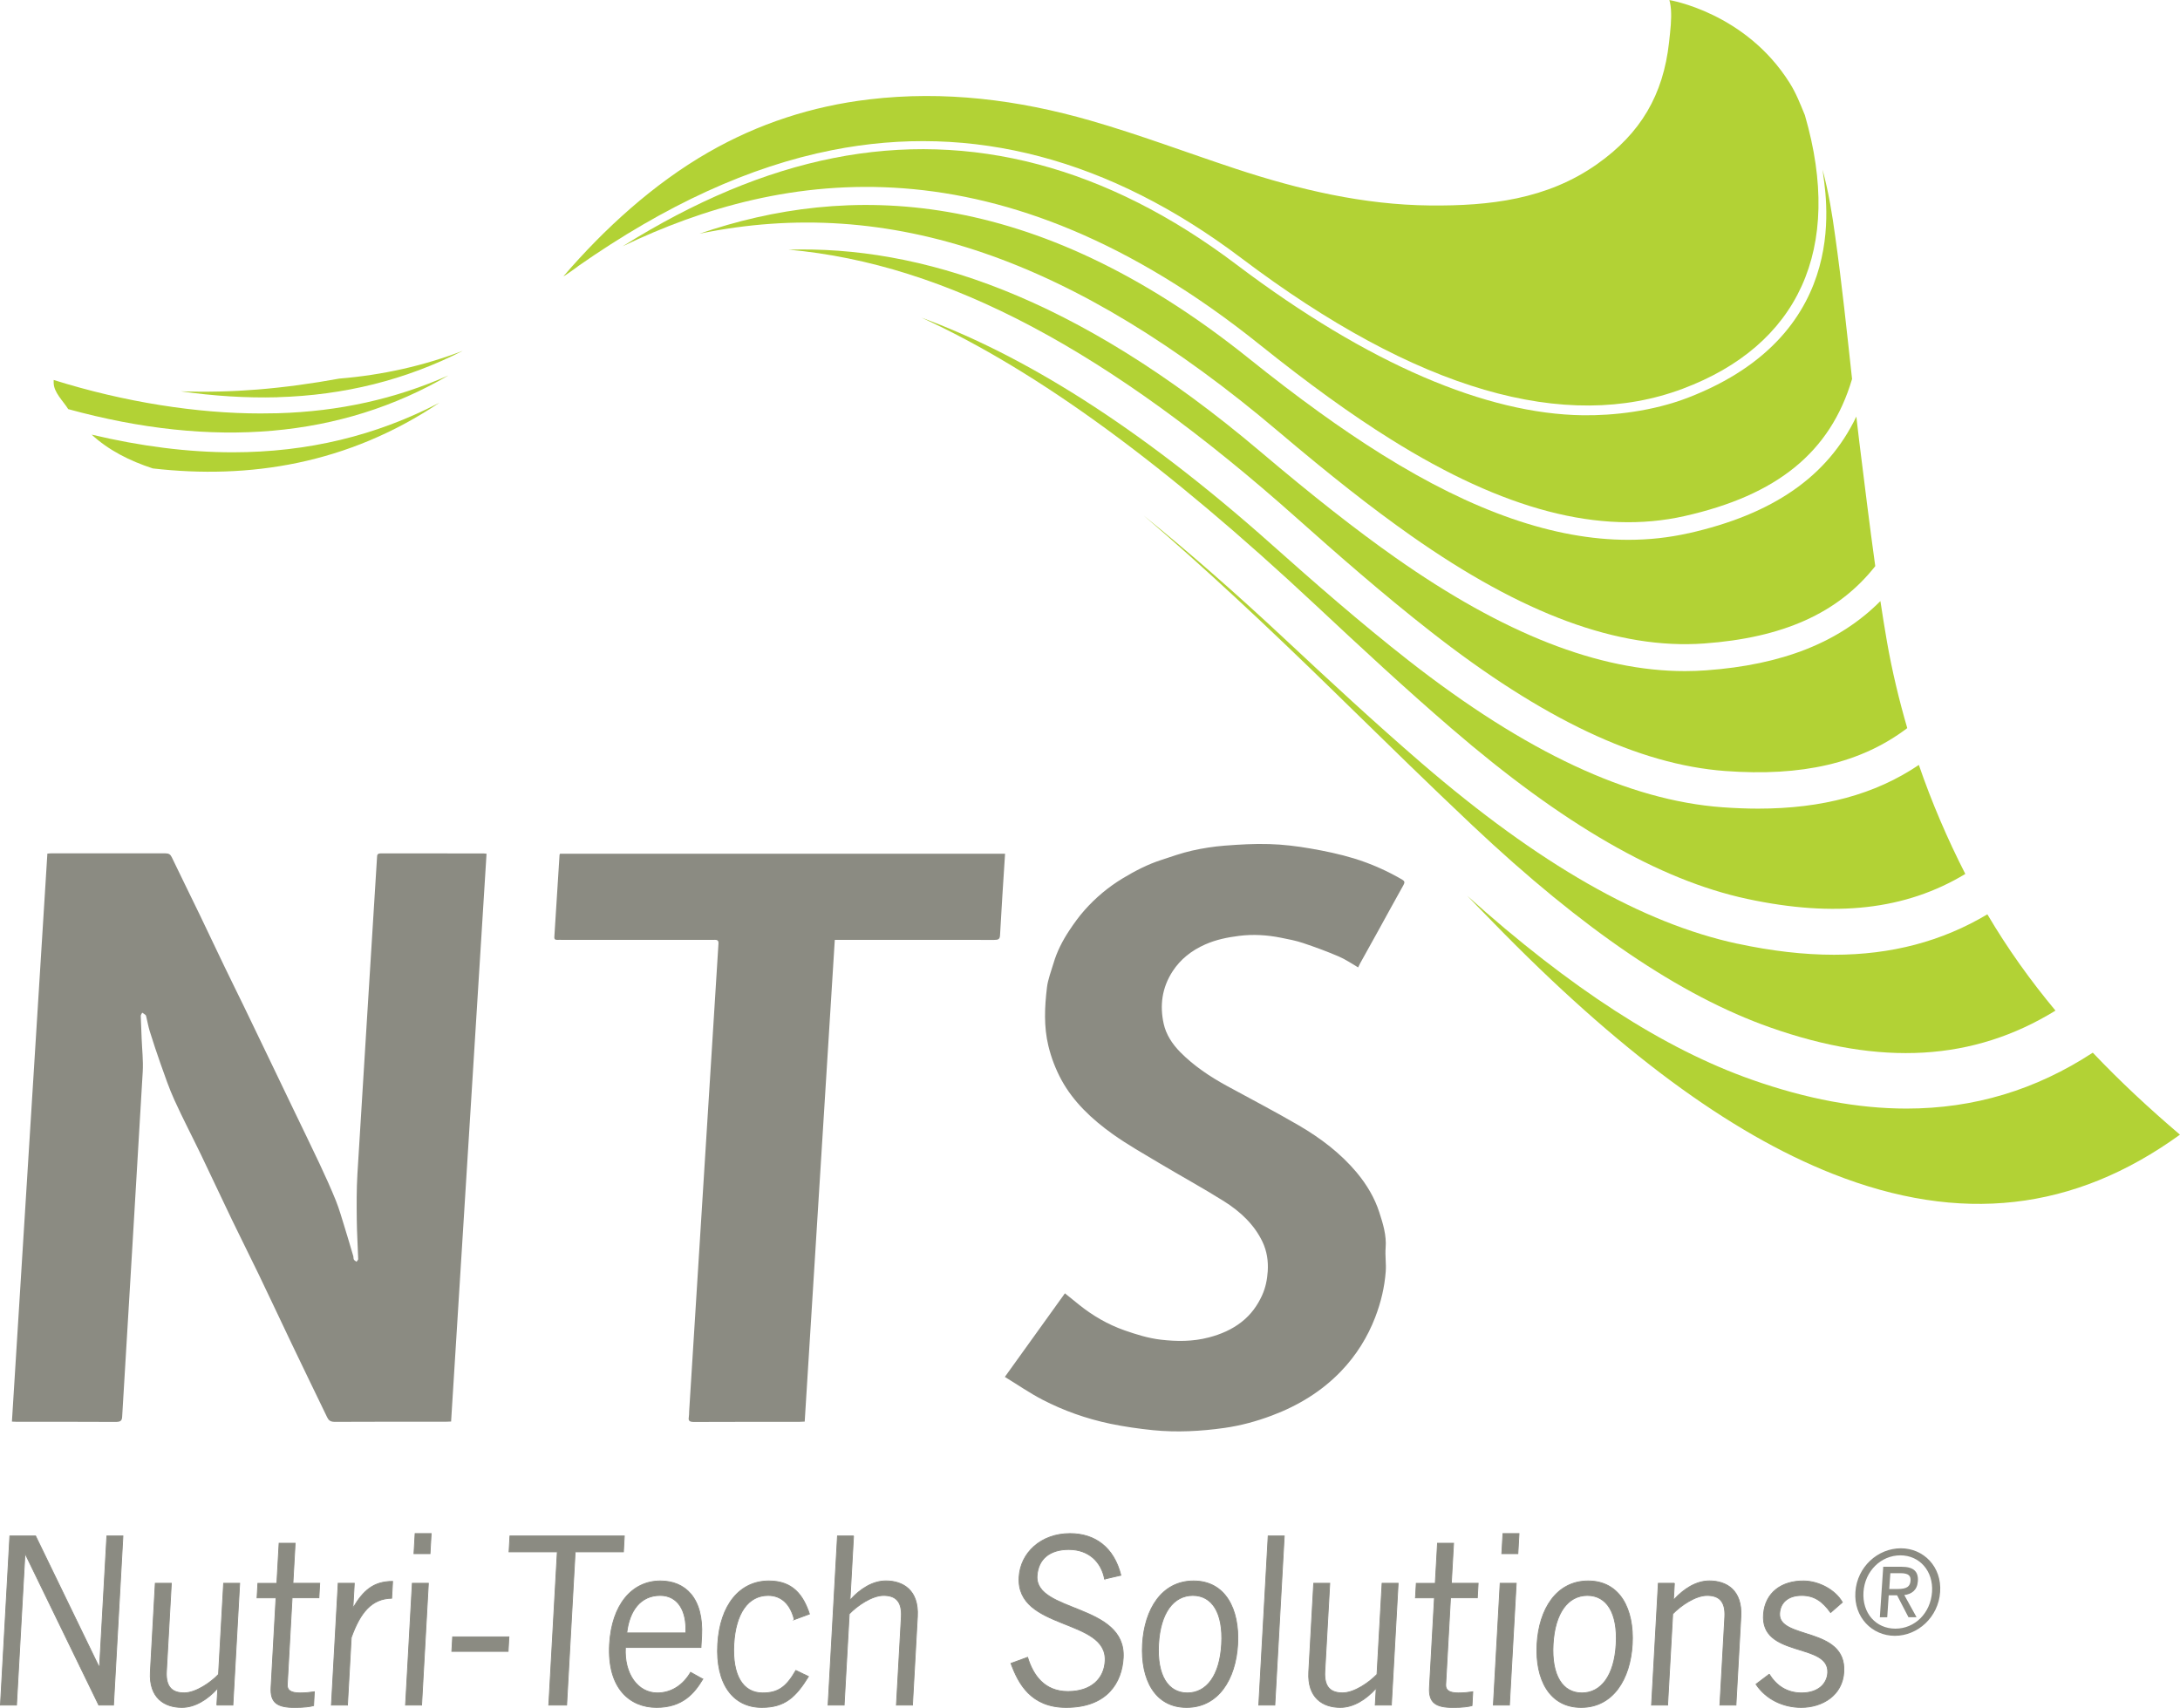 <?xml version="1.0" encoding="UTF-8"?> <svg xmlns="http://www.w3.org/2000/svg" id="Layer_1" viewBox="0 0 398.45 312.19"><defs><style>.cls-1{stroke:#8b8b82;stroke-miterlimit:10;stroke-width:.15px;}.cls-1,.cls-2{fill:#8b8b82;}.cls-3{fill:#b2d235;}</style></defs><g><path class="cls-3" d="m308.59,97.48c-3.56.8-7.22,1.2-10.98,1.2-13.48,0-28.34-5.16-45.06-15.62-7.41-4.63-15.37-10.38-24.33-17.57-39.58-31.74-73.52-31.98-100.37-22.77,34.81-7.19,68.54,4.58,105.75,36.11,9.44,8,17.15,14.06,24.27,19.07,20.46,14.4,37.99,20.85,53.59,19.73,14.37-1.04,24.48-5.5,31.29-14.14-1.06-7.6-1.98-15.22-2.93-22.83-.19-1.5-.35-3.01-.53-4.51-5.28,11.02-15.31,17.88-30.71,21.34Z"></path><path class="cls-3" d="m311.83,122.54c-1.28.09-2.56.14-3.86.14-15.76,0-33.13-6.82-52.93-20.75-7.24-5.1-15.06-11.24-24.62-19.33-34.07-28.87-62.51-37.67-86.29-36.96,28.96,2.58,58.66,18.56,92.89,49.07,7.25,6.46,15.82,13.98,24.55,20.8,20.38,15.95,37.96,24.26,53.73,25.43,14.03,1.04,24.8-1.4,33.3-7.84-1.51-5.18-2.77-10.44-3.71-15.8-.43-2.46-.82-4.94-1.2-7.42-7.52,7.56-17.95,11.66-31.87,12.66Z"></path><path class="cls-3" d="m308.52,72.7c-6.47,2.49-13.68,3.29-19.25,3.21-17.48-.24-39.02-9.23-63.29-27.56-23.71-17.91-48.48-24.45-73.63-19.46-12.53,2.49-25.27,7.81-38.56,16.14,29.33-14.11,68.93-20.14,116.43,17.95,8.87,7.11,16.72,12.79,24.03,17.35,20.63,12.91,38.18,17.49,53.64,14.01,16.84-3.79,26.65-11.61,30.62-25.06-.95-8.66-1.85-17.32-3.06-25.94-.63-4.54-1.16-7.9-2.33-12.32.37,3.76,6.28,29.75-24.6,41.68Z"></path><path class="cls-3" d="m314.81,147.57c-17.13-1.26-35.89-10.04-57.35-26.82-8.87-6.94-17.55-14.55-24.88-21.08-24.7-22.03-45.8-34.86-64.15-41.6,21.5,9.85,44.77,27.05,72.01,52.52,8.26,7.73,16.38,15.27,24.86,22.57,20.33,17.53,38,27.72,54.03,31.16,16.02,3.44,28.95,2.04,39.88-4.56-3.3-6.47-6.15-13.12-8.49-19.93-7.99,5.4-17.65,7.99-29.38,7.99-2.11,0-4.29-.09-6.54-.25Z"></path><path class="cls-3" d="m320.19,197.37c-16.08-5.66-33.16-16.7-52.02-33.62.6.62,1.18,1.21,1.78,1.83l2.98,3.06c22.79,23.42,43.09,38.45,62.05,45.94,23.3,9.21,44.09,6.85,63.46-7.16-5.59-4.76-10.94-9.73-15.93-14.99-10.43,6.82-21.73,10.22-34.05,10.22-8.88,0-18.28-1.76-28.27-5.28Z"></path><path class="cls-3" d="m105.58,48.71c16.15-11.29,31.46-18.28,46.49-21.26,25.58-5.08,50.75,1.56,74.81,19.73,32.21,24.33,59.37,31.89,80.69,23.88,21.06-7.91,29.44-25.46,22.32-50-.82-2-1.61-4.04-2.78-5.89-8.08-12.9-21.99-15.16-21.99-15.16,0,0,.22.73.29,1.7.12,1.89-.07,3.46-.35,6.04-1.06,9.58-5.17,16.62-13.15,22.25-9.15,6.46-19.66,7.66-30.5,7.56-12.2-.11-24.01-2.9-35.56-6.71-8.84-2.92-17.6-6.24-26.54-8.81-13.21-3.8-26.71-5.51-40.47-3.87-10.46,1.24-20.25,4.44-29.38,9.68-10.04,5.77-19.05,14.01-26.48,22.66.17-.01,2.61-1.78,2.61-1.78Z"></path><path class="cls-3" d="m317.59,172.52c-17.44-3.75-36.33-14.55-57.75-33.01-8.59-7.41-16.78-15.01-25.11-22.79-9-8.41-17.54-15.89-25.69-22.47,11.01,9.43,22.55,20.21,34.88,32.26l2.67,2.61c7.23,7.07,14.7,14.38,22.51,21.75,20.23,19.08,38.04,31.17,54.45,36.95,20.22,7.12,37.13,6.16,52.14-3.08-4.58-5.5-8.76-11.34-12.45-17.6-8.28,4.94-17.54,7.39-28.02,7.39-5.53,0-11.4-.68-17.64-2.02Z"></path><path class="cls-3" d="m81.94,68.64c-9.66,4.29-20,6.58-31.17,6.9-.91.02-2.23.04-3.15.04-11.53,0-24.81-2.04-37.81-6.12v.5c0,1.78,1.77,3.38,2.66,4.83,26.58,7.29,49.89,5.27,69.46-6.14Z"></path><path class="cls-3" d="m50.69,72.61c12.25-.35,23.47-3.16,33.89-8.48-7.11,2.73-14.61,4.42-22.59,5.08-4.93.9-9.91,1.59-14.96,2-4.69.37-9.37.49-14.04.32,6.14.87,12.04,1.24,17.7,1.09Z"></path></g><path class="cls-3" d="m80.31,73.62c-11.52,6.02-24.08,9.06-37.78,9.06-8.19,0-16.78-1.09-25.78-3.23,3.09,2.84,6.91,4.79,11.18,6.18,17.54,2.01,35.63-.75,52.38-12.01Z"></path><path class="cls-2" d="m88.92,156.06c-.23-.03-.37-.05-.51-.05-6.26,0-12.51,0-18.77-.01-.74,0-.7.33-.73.75-1.19,19.27-2.41,38.54-3.58,57.81-.17,2.8-.15,5.6-.12,8.4.02,2.4.19,4.8.26,7.2,0,.16-.21.33-.31.49-.16-.13-.39-.23-.48-.4-.1-.19-.05-.43-.11-.63-.53-1.8-1.05-3.59-1.61-5.38-.5-1.6-.95-3.22-1.58-4.79-.92-2.27-1.94-4.51-2.98-6.73-1.59-3.38-3.24-6.74-4.86-10.12-1.5-3.11-2.98-6.22-4.48-9.33-1.47-3.07-2.94-6.13-4.43-9.2-1.2-2.48-2.43-4.94-3.62-7.42-1.49-3.08-2.94-6.19-4.43-9.28-1.72-3.56-3.48-7.12-5.19-10.68-.24-.5-.53-.7-1.18-.7-6.93.01-13.86,0-20.79,0-.25,0-.5.03-.76.05-2.16,34.64-4.32,69.22-6.48,103.83.34.01.62.04.91.04,6.02,0,12.04-.02,18.07.02.94,0,1.13-.27,1.17-.97,1.25-21.03,2.54-42.05,3.76-63.07.11-2.02-.12-4.02-.2-6.04-.05-1.38-.12-2.77-.16-4.15,0-.19.17-.39.26-.58.2.13.43.25.6.41.11.1.12.26.16.4.21.86.36,1.73.62,2.58.63,2.01,1.29,4.01,1.99,5.99.79,2.21,1.54,4.44,2.52,6.59,1.53,3.37,3.26,6.68,4.87,10.02,1.9,3.96,3.75,7.93,5.65,11.88,1.61,3.35,3.29,6.66,4.9,10,2.01,4.17,3.96,8.36,5.96,12.54,2.16,4.53,4.36,9.04,6.54,13.56.26.54.59.84,1.43.83,6.72-.04,13.45-.02,20.17-.02.34,0,.68-.02,1.05-.04,2.16-34.64,4.32-69.2,6.48-103.82Zm159.31,20.79c.15-.3.25-.53.37-.75,1.1-1.99,2.21-3.98,3.32-5.98,1.54-2.79,3.06-5.59,4.62-8.37.24-.44.2-.69-.26-.96-2.73-1.58-5.65-2.9-8.78-3.86-2.59-.79-5.31-1.36-8.03-1.83-2.45-.42-4.95-.73-7.46-.8-2.72-.09-5.48.08-8.22.29-1.99.16-3.99.47-5.93.91-1.89.43-3.73,1.08-5.57,1.69-2.53.81-4.82,2.01-7.02,3.33-2.72,1.64-5.06,3.62-7.05,5.87-1.03,1.16-1.92,2.41-2.76,3.67-1.27,1.91-2.28,3.9-2.9,6.01-.43,1.47-1.02,2.94-1.2,4.42-.43,3.59-.6,7.16.26,10.71.53,2.18,1.32,4.25,2.4,6.24,2.16,3.95,5.51,7.14,9.4,9.91,2.66,1.89,5.57,3.54,8.42,5.24,3.92,2.34,7.96,4.55,11.81,6.96,3.1,1.94,5.61,4.34,7.09,7.43.83,1.74,1.09,3.57.97,5.42-.1,1.48-.38,2.97-1.05,4.43-.85,1.85-2.03,3.5-3.75,4.84-1.7,1.33-3.69,2.22-5.95,2.81-2.95.78-5.88.75-8.74.42-2.31-.26-4.57-.97-6.71-1.72-3.1-1.09-5.81-2.7-8.23-4.63-.87-.7-1.74-1.41-2.64-2.13-3.65,5.07-7.27,10.11-10.98,15.28,2.3,1.4,4.5,2.94,6.92,4.19,3.81,1.97,7.94,3.45,12.38,4.38,2.57.53,5.16.9,7.8,1.17,4.34.43,8.69.2,13.02-.41,2.98-.42,5.88-1.21,8.69-2.27,4.96-1.86,9.19-4.52,12.6-8.06,2.85-2.96,4.9-6.31,6.28-9.89,1.06-2.75,1.72-5.57,1.93-8.42.1-1.44-.14-2.87-.02-4.3.18-2.28-.49-4.42-1.17-6.51-.84-2.62-2.29-5.05-4.14-7.27-2.88-3.43-6.51-6.23-10.59-8.6-4.27-2.49-8.69-4.79-13.05-7.17-3.2-1.74-6.14-3.73-8.57-6.19-1.5-1.51-2.62-3.26-3.05-5.21-.72-3.28-.36-6.55,1.67-9.64,1.38-2.1,3.35-3.72,5.93-4.86,1.97-.87,4.03-1.29,6.17-1.56,2.61-.33,5.13-.16,7.62.33,1.38.27,2.79.54,4.09.98,2.22.74,4.41,1.55,6.53,2.46,1.24.53,2.33,1.29,3.53,1.99Zm-64.54-20.78h-81.33c-.05.11-.09.16-.09.21-.31,5-.62,10-.95,15-.03.44.18.56.65.53.23-.02.46,0,.7,0h27.63c.56,0,1.07-.1,1.02.67-1.8,28.52-3.58,57.03-5.36,85.54-.02.37-.01.74-.07,1.1-.11.64.2.82.96.82,6.4-.03,12.81-.02,19.21-.02.31,0,.62-.03,1.02-.05,1.84-29.38,3.66-58.69,5.5-88.06h1.22c9.3,0,18.6-.01,27.89.01.77,0,1.05-.12,1.09-.84.26-4.76.57-9.51.88-14.27,0-.19.02-.38.04-.64Z"></path><g><path class="cls-1" d="m.08,311.69l1.72-30.92h4.7l11.54,23.81h.16l1.33-23.81h2.94l-1.72,30.92h-2.7l-13.41-27.58h-.08l-1.54,27.58H.08Z"></path><path class="cls-1" d="m39.63,311.69l.17-3h-.08c-1.79,1.97-4.07,3.43-6.48,3.43-3.15,0-6.03-1.71-5.76-6.51l.9-16.19h2.94l-.9,16.1c-.16,2.96,1.13,3.94,3.25,3.94s4.84-1.88,6.27-3.38l.93-16.66h2.94l-1.24,22.27h-2.94Z"></path><path class="cls-1" d="m50.6,289.42l.41-7.32h2.94l-.41,7.32h4.9l-.15,2.66h-4.9l-.88,15.85c-.06,1.03.61,1.54,2.32,1.54.98,0,1.84-.09,2.63-.21l-.14,2.53c-.54.17-1.73.34-3.45.34-3.19,0-4.49-.86-4.33-3.68l.91-16.36h-3.47l.15-2.66h3.47Z"></path><path class="cls-1" d="m61.82,289.42h2.94l-.25,4.41h.08c1.8-3.04,3.66-4.75,7.17-4.75l-.17,3.08c-3.68.08-5.74,2.61-7.39,7.19l-.69,12.34h-2.94l1.24-22.27Z"></path><path class="cls-1" d="m75.36,289.42h2.94l-1.24,22.27h-2.94l1.24-22.27Zm3.45-9.08l-.21,3.68h-2.94l.21-3.68h2.94Z"></path><path class="cls-1" d="m82.58,301.88l.15-2.66h10.29l-.15,2.66h-10.29Z"></path><path class="cls-1" d="m105.13,283.68l-1.56,28.01h-3.27l1.56-28.01h-8.82l.16-2.91h20.91l-.16,2.91h-8.82Z"></path><path class="cls-1" d="m128.46,306.94c-1.53,2.53-3.64,5.18-8.46,5.18s-9.04-3.43-8.59-11.56c.4-7.19,4.08-11.56,9.3-11.56,4.41,0,7.92,3,7.53,10.11l-.12,2.05h-13.81c-.27,4.88,2.31,8.31,5.83,8.31,2.61,0,4.74-1.46,6.09-3.77l2.22,1.24Zm-3.12-8.44c.23-4.11-1.5-6.85-4.68-6.85-3.55,0-5.63,2.74-6.1,6.85h10.78Z"></path><path class="cls-1" d="m145.17,296.06c-.67-2.7-2.25-4.41-4.78-4.41-3.63,0-5.94,3.25-6.26,8.91-.31,5.65,1.63,8.91,5.26,8.91,2.7,0,4.26-.94,6.07-4.11l2.31,1.11c-2.33,3.77-4.32,5.65-8.53,5.65-5.31,0-8.46-4.37-8.06-11.56.4-7.19,4.04-11.56,9.35-11.56,4.37,0,6.27,2.57,7.42,6.04l-2.79,1.03Z"></path><path class="cls-1" d="m156.01,280.77l-.65,11.65h.08c1.79-1.97,4.07-3.43,6.48-3.43,3.14,0,6.03,1.71,5.76,6.51l-.9,16.19h-2.94l.9-16.1c.16-2.95-1.13-3.94-3.25-3.94s-4.84,1.88-6.27,3.38l-.93,16.66h-2.94l1.72-30.92h2.94Z"></path><path class="cls-1" d="m201.89,288.65c-.57-3-2.76-5.4-6.56-5.4-3.43,0-5.57,1.71-5.78,4.8-.46,6.77,16.3,5.05,15.75,14.99-.25,4.5-2.92,9.08-10.43,9.08-6.45,0-8.74-4.37-10.09-8.05l3.04-1.11c1,3.25,3.04,6.25,7.37,6.25s6.63-2.4,6.8-5.57c.44-7.88-16.27-5.57-15.73-15.33.25-4.45,4-7.97,9.31-7.97,4.58,0,8.03,2.53,9.3,7.62l-2.98.69Z"></path><path class="cls-1" d="m216.88,312.12c-5.8,0-8.41-5.14-8.06-11.56.36-6.42,3.54-11.56,9.34-11.56s8.41,5.14,8.06,11.56c-.36,6.42-3.54,11.56-9.34,11.56Zm1.14-20.47c-3.51,0-5.94,3.17-6.26,8.91-.32,5.74,1.75,8.91,5.26,8.91s5.94-3.17,6.26-8.91c.32-5.74-1.75-8.91-5.26-8.91Z"></path><path class="cls-1" d="m234.73,280.77l-1.72,30.92h-2.94l1.72-30.92h2.94Z"></path><path class="cls-1" d="m251.36,311.69l.17-3h-.08c-1.78,1.97-4.07,3.43-6.48,3.43-3.15,0-6.03-1.71-5.76-6.51l.9-16.19h2.94l-.9,16.1c-.17,2.96,1.13,3.94,3.25,3.94s4.84-1.88,6.28-3.38l.93-16.66h2.94l-1.24,22.27h-2.94Z"></path><path class="cls-1" d="m262.33,289.42l.41-7.32h2.94l-.41,7.32h4.9l-.15,2.66h-4.9l-.88,15.85c-.06,1.03.61,1.54,2.32,1.54.98,0,1.84-.09,2.63-.21l-.14,2.53c-.54.17-1.73.34-3.45.34-3.19,0-4.49-.86-4.33-3.68l.91-16.36h-3.47l.15-2.66h3.47Z"></path><path class="cls-1" d="m274.19,289.42h2.94l-1.24,22.27h-2.94l1.24-22.27Zm3.45-9.08l-.21,3.68h-2.94l.21-3.68h2.94Z"></path><path class="cls-1" d="m288.99,312.12c-5.8,0-8.41-5.14-8.06-11.56.36-6.42,3.55-11.56,9.35-11.56s8.41,5.14,8.06,11.56c-.36,6.42-3.54,11.56-9.34,11.56Zm1.14-20.47c-3.51,0-5.94,3.17-6.26,8.91-.32,5.74,1.75,8.91,5.26,8.91s5.94-3.17,6.26-8.91c.32-5.74-1.75-8.91-5.26-8.91Z"></path><path class="cls-1" d="m306.04,289.42l-.17,3h.08c1.79-1.97,4.07-3.43,6.48-3.43,3.14,0,6.03,1.71,5.76,6.51l-.9,16.19h-2.94l.9-16.1c.16-2.95-1.13-3.94-3.25-3.94s-4.84,1.88-6.27,3.38l-.93,16.66h-2.94l1.24-22.27h2.94Z"></path><path class="cls-1" d="m323.38,306.04c1.27,2.1,3.24,3.43,5.9,3.43,3.19,0,4.68-1.8,4.78-3.68.32-5.65-12.43-2.66-11.73-10.79.34-3.85,3.28-6.04,7.36-6,2.78.04,5.75,1.63,7.05,3.9l-2.15,1.88c-1.52-2.1-3.01-3.13-5.3-3.13-2.49,0-3.91,1.33-4.02,3.3-.27,4.84,12.21,2.35,11.74,10.66-.24,4.33-3.96,6.51-7.8,6.51-3.31,0-6.45-1.5-8.26-4.24l2.43-1.84Z"></path></g><path class="cls-2" d="m347.43,283.03c4.16,0,7.5,3.38,7.18,7.98-.31,4.63-4.11,8.02-8.27,8.02s-7.54-3.38-7.22-8.02c.31-4.59,4.1-7.98,8.31-7.98Zm-.09,1.29c-3.54,0-6.48,2.87-6.74,6.68-.26,3.9,2.28,6.72,5.83,6.72s6.43-2.82,6.7-6.72c.26-3.82-2.29-6.68-5.79-6.68Zm-2.39,11.32h-1.36l.62-9.23h3.38c2.1,0,3.08.82,2.95,2.63-.11,1.66-1.15,2.37-2.48,2.54l2.24,4.05h-1.48l-2.08-4.01h-1.53l-.27,4.01Zm.35-5.17h1.61c1.65,0,2.22-.5,2.29-1.51.06-.88-.32-1.38-1.86-1.38h-1.83l-.2,2.89Z"></path></svg> 